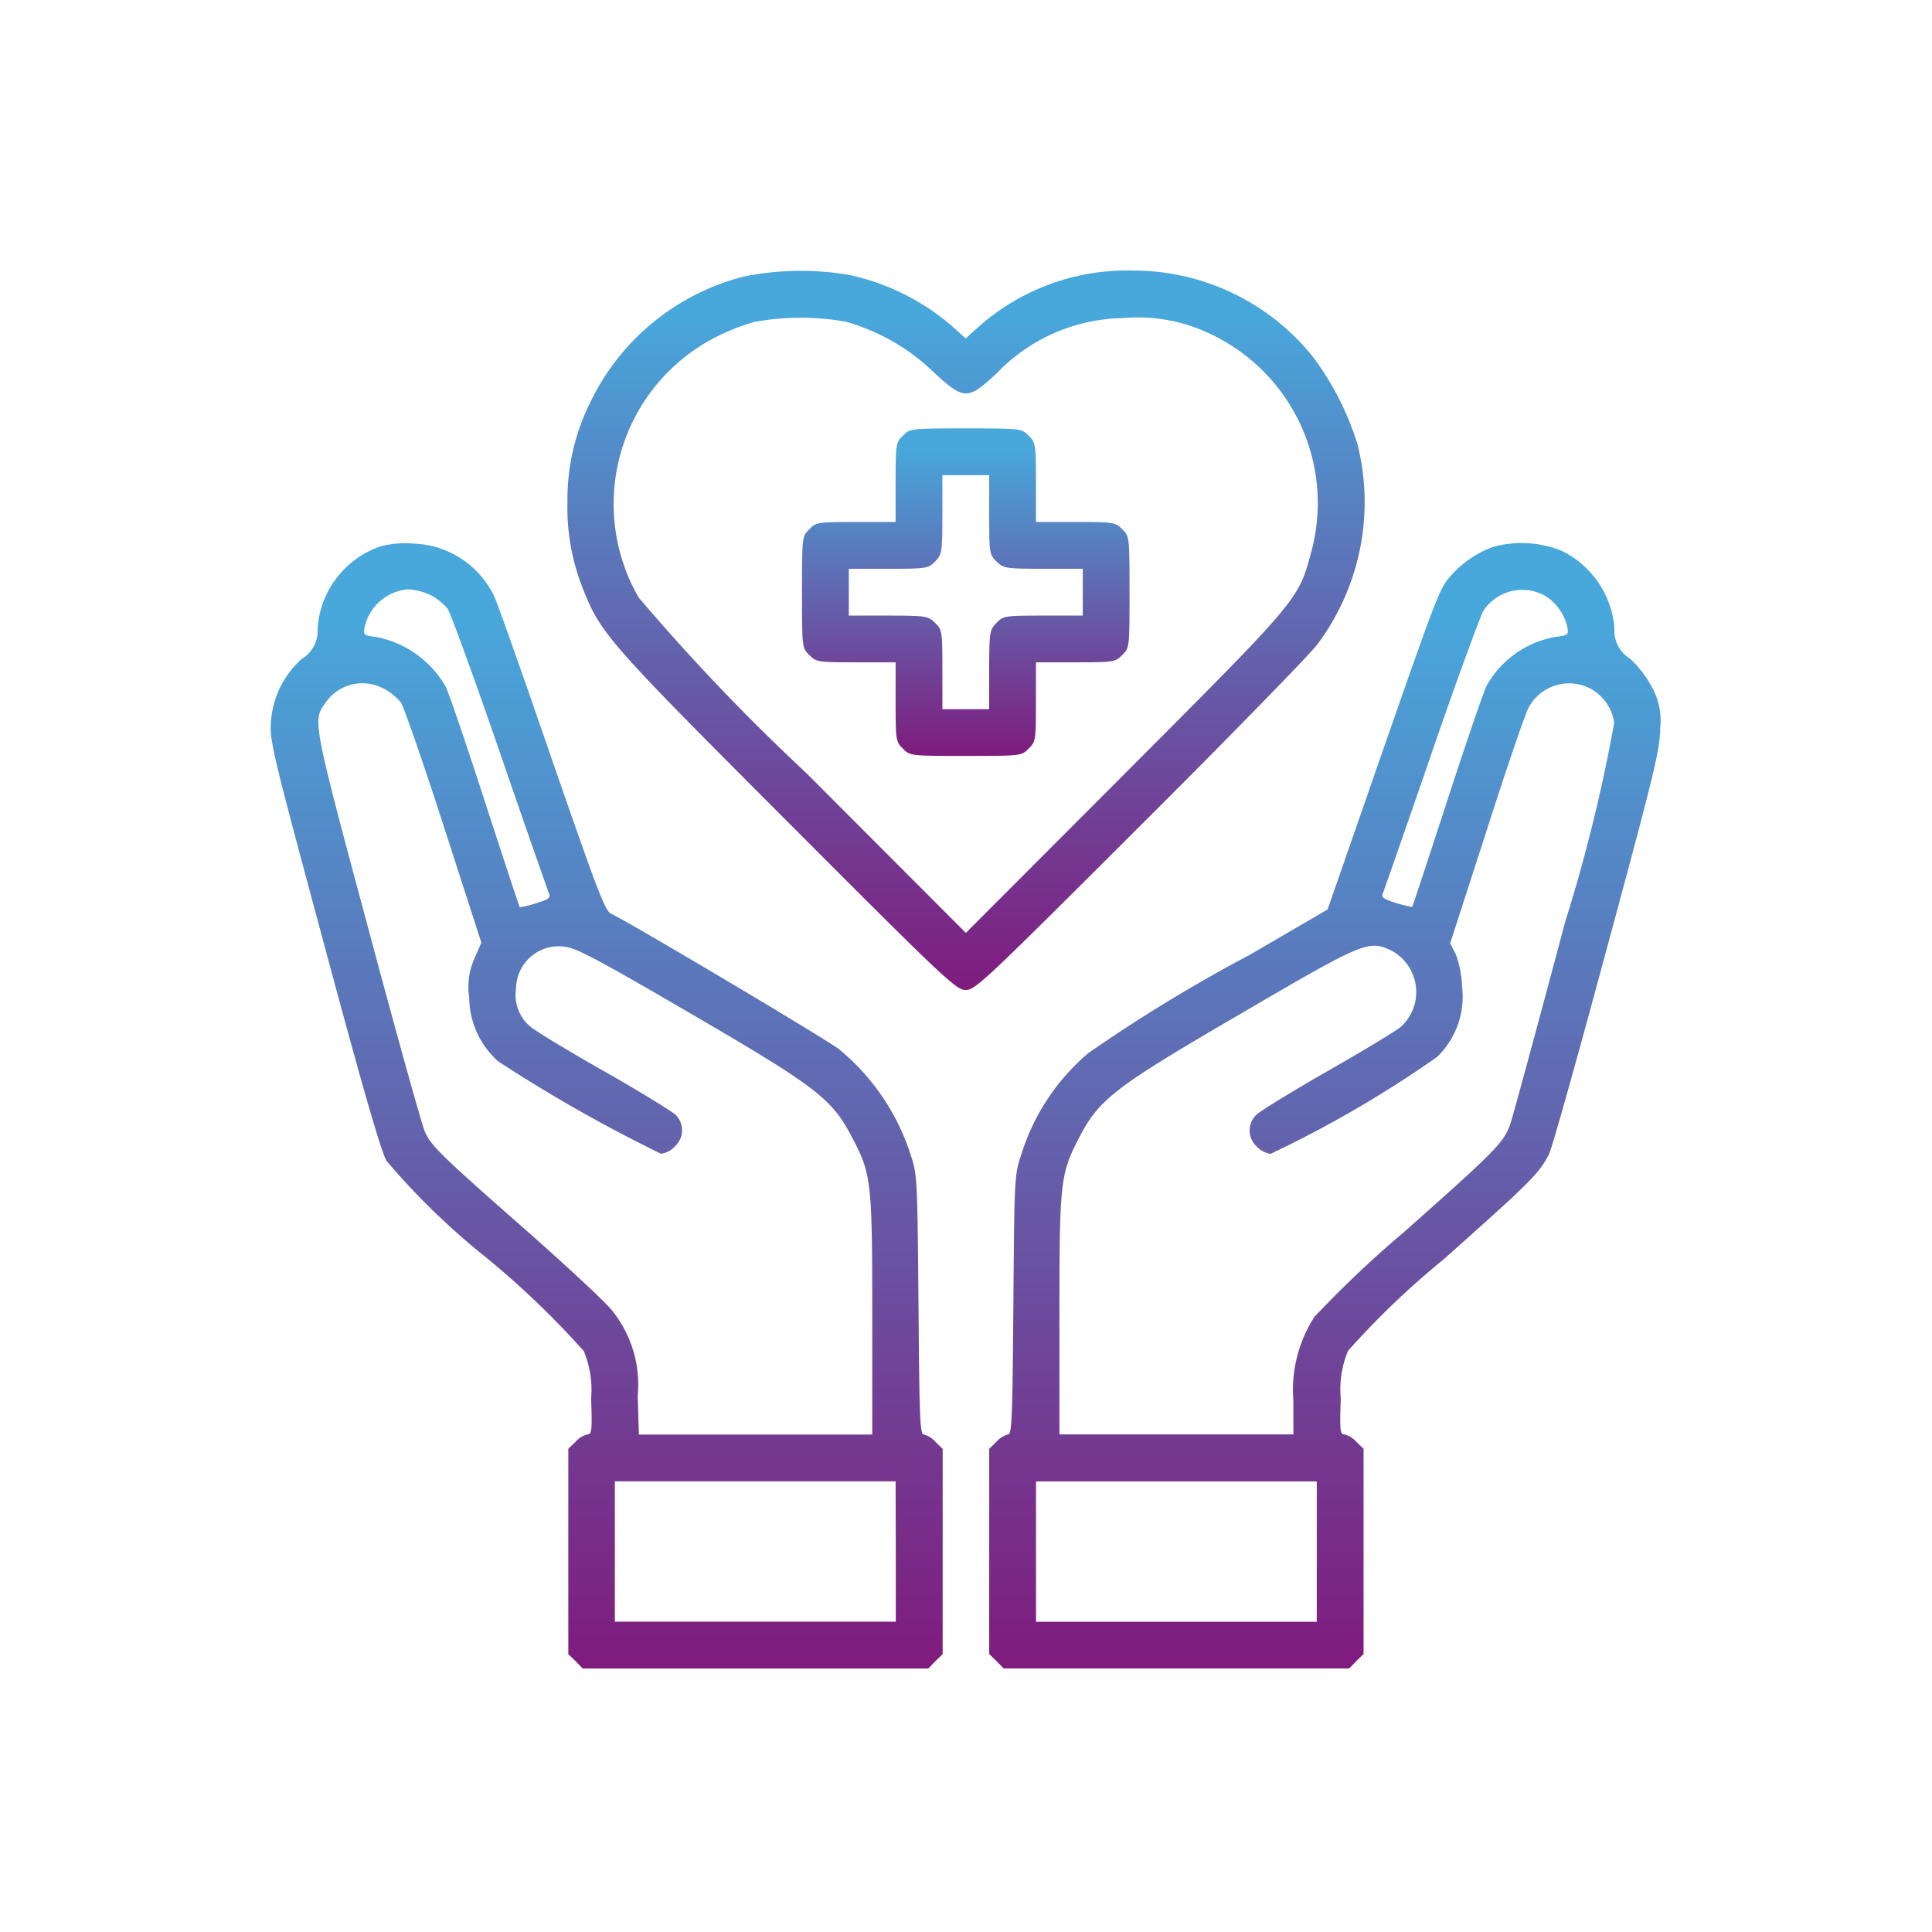 <svg xmlns="http://www.w3.org/2000/svg" xmlns:xlink="http://www.w3.org/1999/xlink" width="50" height="50" viewBox="0 0 50 50">
  <defs>
    <linearGradient id="linear-gradient" x1="0.5" y1="0.069" x2="0.5" y2="1" gradientUnits="objectBoundingBox">
      <stop offset="0" stop-color="#48a7db"/>
      <stop offset="1" stop-color="#7f1b7d"/>
    </linearGradient>
  </defs>
  <g id="Group_32095" data-name="Group 32095" transform="translate(-529 -221)">
    <rect id="Rectangle_4679" data-name="Rectangle 4679" width="50" height="50" transform="translate(529 221)" fill="#fff"/>
    <g id="_01" data-name="01" transform="translate(517.754 722)">
      <path id="Path_7773" data-name="Path 7773" d="M124.356-493.841a6.07,6.07,0,0,0-3.981,3.285,5.622,5.622,0,0,0-.575,2.536,5.652,5.652,0,0,0,.4,2.256c.462,1.166.651,1.378,5.276,6.01,4.1,4.11,4.382,4.375,4.632,4.375s.522-.265,4.488-4.223c2.324-2.316,4.39-4.435,4.6-4.708a6.15,6.15,0,0,0,1.052-5.185,7.445,7.445,0,0,0-1.15-2.263,5.952,5.952,0,0,0-4.67-2.24,5.789,5.789,0,0,0-3.951,1.423l-.371.333-.371-.333a6,6,0,0,0-2.642-1.309A7.4,7.4,0,0,0,124.356-493.841ZM127-492.675a5.371,5.371,0,0,1,2.263,1.294c.8.742.893.742,1.642.045a4.623,4.623,0,0,1,3.255-1.431,4.343,4.343,0,0,1,2.339.439,4.834,4.834,0,0,1,2.543,5.639c-.325,1.211-.318,1.2-4.814,5.707l-4.118,4.125-4.117-4.125a54.128,54.128,0,0,1-4.352-4.557,4.849,4.849,0,0,1,1.968-6.721,5.567,5.567,0,0,1,1.029-.409A6.69,6.69,0,0,1,127-492.675Z" transform="translate(-93.868)" fill="url(#linear-gradient)"/>
      <path id="Path_7774" data-name="Path 7774" d="M202.611-439.811c-.182.174-.189.22-.189,1.211v1.022H201.4c-.992,0-1.037.008-1.211.189-.189.182-.189.2-.189,1.627s0,1.446.189,1.627c.174.182.22.189,1.211.189h1.022v1.022c0,.992.008,1.037.189,1.211.182.189.2.189,1.627.189s1.446,0,1.627-.189c.182-.174.189-.219.189-1.211v-1.022h1.022c.992,0,1.037-.008,1.211-.189.189-.182.189-.2.189-1.627s0-1.446-.189-1.627c-.174-.182-.219-.189-1.211-.189h-1.022V-438.6c0-.992-.008-1.037-.189-1.211-.182-.189-.2-.189-1.627-.189S202.793-440,202.611-439.811Zm2.233,2.044c0,.992.008,1.037.189,1.211s.219.189,1.211.189h1.022v1.211h-1.022c-.992,0-1.037.008-1.211.189s-.189.22-.189,1.211v1.022h-1.211v-1.022c0-.992-.008-1.037-.189-1.211s-.219-.189-1.211-.189h-1.022v-1.211h1.022c.992,0,1.037-.008,1.211-.189s.189-.22.189-1.211v-1.022h1.211Z" transform="translate(-167.998 -49.913)" fill="url(#linear-gradient)"/>
      <path id="Path_7775" data-name="Path 7775" d="M21.1-400.671a2.417,2.417,0,0,0-1.635,2.127.846.846,0,0,1-.409.787,2.4,2.4,0,0,0-.8,1.665c-.03.469.076.893,1.378,5.722.984,3.671,1.468,5.336,1.612,5.6a18.552,18.552,0,0,0,2.581,2.505,22.43,22.43,0,0,1,2.528,2.422,2.616,2.616,0,0,1,.189,1.226c.03.825.015.931-.091.931a.588.588,0,0,0-.31.189l-.189.182V-372l.189.182.182.189h8.946l.182-.189.189-.182v-5.313l-.189-.182a.588.588,0,0,0-.3-.189c-.1,0-.114-.454-.136-3.353-.03-3.255-.03-3.361-.2-3.875a5.838,5.838,0,0,0-1.862-2.747c-.341-.265-5.45-3.3-5.889-3.5-.159-.068-.348-.568-1.521-3.951-.734-2.134-1.408-4.042-1.5-4.246a2.4,2.4,0,0,0-2.1-1.385A2.521,2.521,0,0,0,21.1-400.671Zm1.294,1.264a1.5,1.5,0,0,1,.439.356c.076.121.689,1.794,1.355,3.732s1.241,3.572,1.272,3.648c.038.1-.03.144-.348.242a2.968,2.968,0,0,1-.416.1c-.008-.008-.416-1.241-.9-2.732s-.939-2.838-1.022-2.99a2.662,2.662,0,0,0-1.786-1.272c-.341-.045-.348-.053-.3-.28a1.254,1.254,0,0,1,1.12-.954A1.584,1.584,0,0,1,22.39-399.407Zm-1.211,2.422a1.5,1.5,0,0,1,.439.356c.076.121.583,1.567,1.113,3.217l.969,3-.174.394A1.8,1.8,0,0,0,23.389-389a2.238,2.238,0,0,0,.749,1.658,38.7,38.7,0,0,0,4.216,2.392.591.591,0,0,0,.356-.189.563.563,0,0,0,.023-.817c-.1-.091-.939-.613-1.877-1.143s-1.786-1.052-1.877-1.135a1.065,1.065,0,0,1-.378-.992,1.106,1.106,0,0,1,1.264-1.082c.288.03.863.333,3.262,1.733,3.27,1.907,3.648,2.195,4.178,3.217.492.931.515,1.135.515,4.587v3.088h-6.04l-.03-1.007a3.061,3.061,0,0,0-.681-2.225c-.182-.22-1.128-1.1-2.1-1.96-2.309-2.028-2.566-2.278-2.725-2.641-.076-.167-.742-2.551-1.476-5.3-1.423-5.291-1.431-5.351-1.113-5.783A1.156,1.156,0,0,1,21.179-396.985Zm13.246,22.328v1.817H27.158v-3.633h7.266Z" transform="translate(0 -86.191)" fill="url(#linear-gradient)"/>
      <path id="Path_7776" data-name="Path 7776" d="M277.019-400.695a2.729,2.729,0,0,0-1.181.87c-.227.333-.371.711-1.923,5.177l-1.158,3.33-2.013,1.173a40.734,40.734,0,0,0-4.178,2.543,5.632,5.632,0,0,0-1.741,2.642c-.174.515-.174.613-.2,3.875-.023,2.906-.038,3.353-.136,3.353a.588.588,0,0,0-.3.189l-.189.182v5.313l.189.182.182.189h8.946l.182-.189.189-.182v-5.313l-.189-.182a.588.588,0,0,0-.31-.189c-.106,0-.121-.106-.091-.931a2.556,2.556,0,0,1,.189-1.234,21.3,21.3,0,0,1,2.467-2.361c2.271-2.021,2.475-2.225,2.732-2.725.076-.144.749-2.543,1.5-5.336,1.226-4.526,1.378-5.154,1.378-5.692a1.775,1.775,0,0,0-.2-1.037,2.822,2.822,0,0,0-.575-.757.855.855,0,0,1-.409-.8,2.449,2.449,0,0,0-1.355-1.991A2.767,2.767,0,0,0,277.019-400.695Zm1.362,1.256a1.3,1.3,0,0,1,.575.787c.045.227.038.235-.3.28a2.541,2.541,0,0,0-1.779,1.256c-.083.159-.545,1.514-1.029,3s-.893,2.725-.9,2.732a2.949,2.949,0,0,1-.416-.1c-.318-.1-.386-.144-.348-.242.03-.076.6-1.7,1.256-3.61s1.272-3.58,1.347-3.709A1.207,1.207,0,0,1,278.381-399.438Zm1.211,2.422a1.219,1.219,0,0,1,.583.863,42.1,42.1,0,0,1-1.264,5.139c-.711,2.664-1.347,5.011-1.415,5.215-.159.5-.371.712-2.77,2.838a28.046,28.046,0,0,0-2.309,2.187,3.491,3.491,0,0,0-.545,2.18v.863h-6.055v-3.088c0-3.451.023-3.656.507-4.587.522-1.007.916-1.309,4.193-3.217,3.171-1.854,3.3-1.907,3.883-1.635a1.219,1.219,0,0,1,.257,1.976c-.091.083-.939.6-1.877,1.135S271-386.095,270.91-386a.557.557,0,0,0,.015.817.591.591,0,0,0,.356.189,29.328,29.328,0,0,0,4.307-2.505,2.171,2.171,0,0,0,.651-1.809,2.743,2.743,0,0,0-.166-.855l-.144-.28.939-2.9c.507-1.59,1-3.028,1.09-3.194A1.188,1.188,0,0,1,279.592-397.016ZM272.477-374.7v1.817h-7.266v-3.633h7.266Z" transform="translate(-227.153 -86.145)" fill="url(#linear-gradient)"/>
    </g>
  </g>
</svg>
